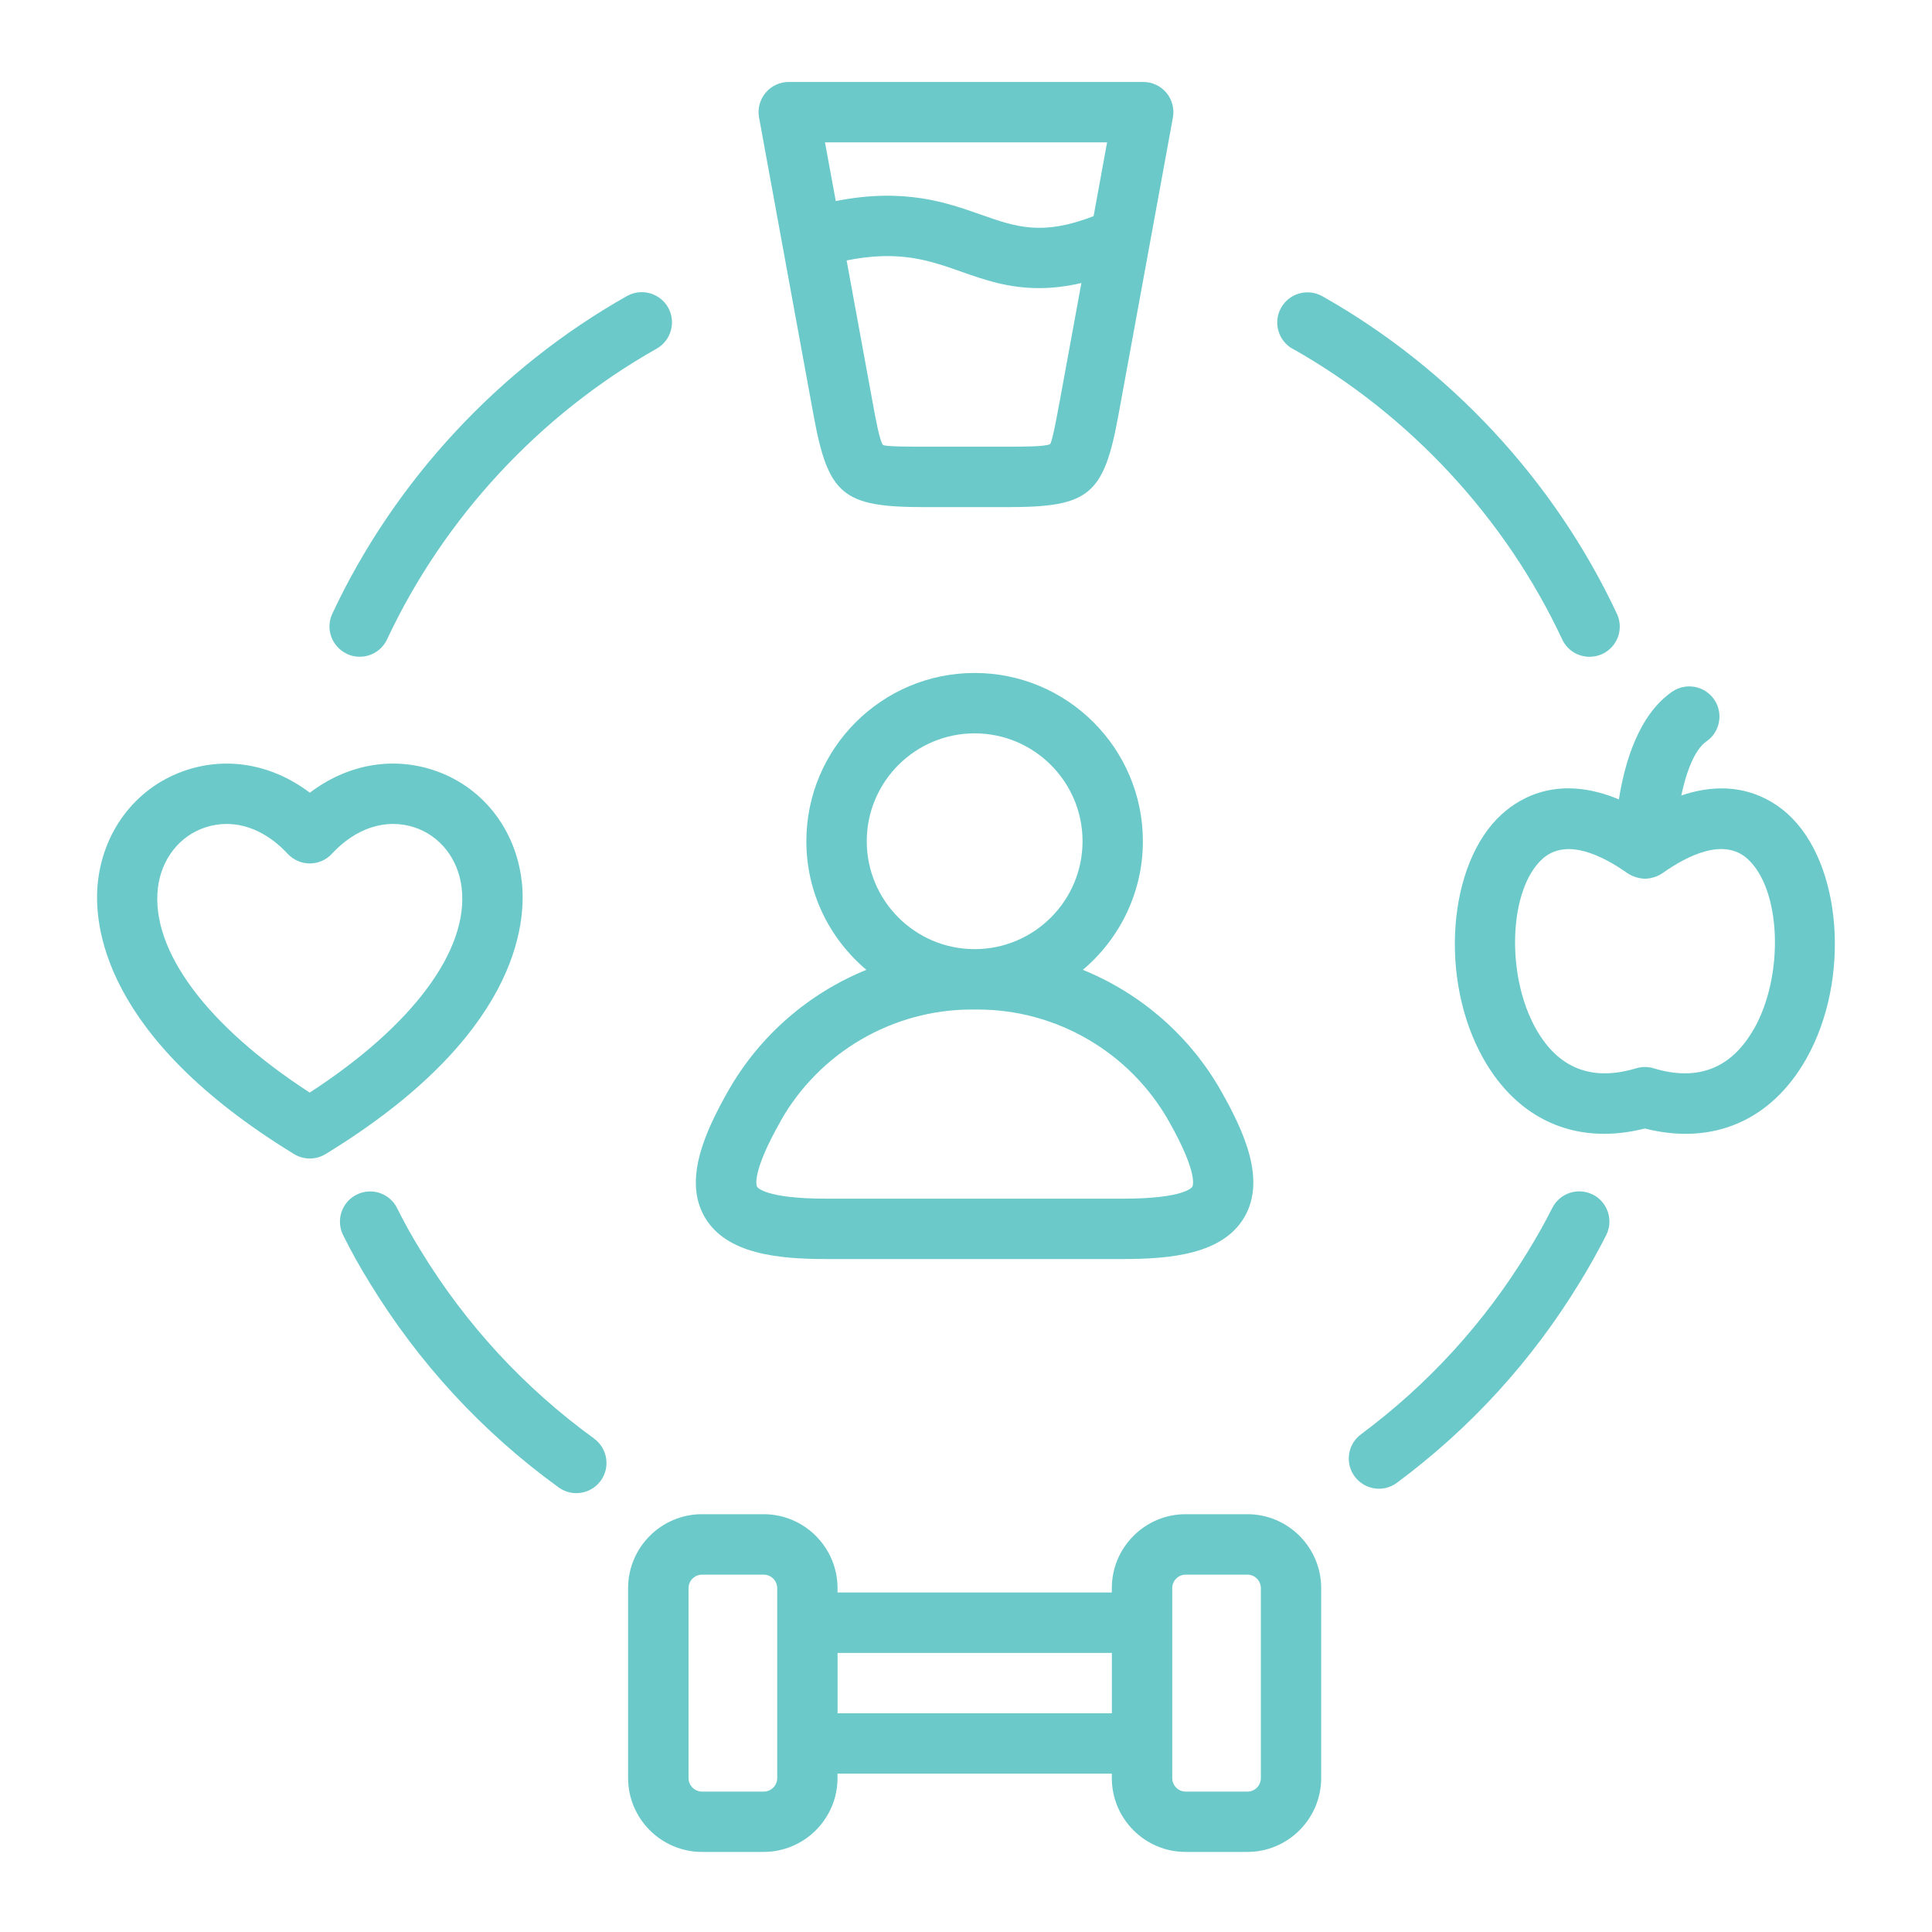 <svg width="150" height="150" viewBox="0 0 150 150" fill="none" xmlns="http://www.w3.org/2000/svg">
<g id="Qualify - Lifestyle">
<g id="Group">
<path id="Vector" d="M64.137 97.751H87.204C90.921 97.751 94.945 97.366 96.615 94.496C98.286 91.63 96.638 87.941 94.807 84.709C92.358 80.388 88.536 77.115 84.073 75.297C86.915 72.899 88.733 69.314 88.733 65.314C88.733 58.108 82.873 52.249 75.669 52.249C68.463 52.249 62.605 58.109 62.605 65.314C62.605 69.314 64.417 72.899 67.265 75.297C62.801 77.115 58.979 80.392 56.53 84.709C54.699 87.945 53.046 91.635 54.717 94.501C56.388 97.366 60.416 97.751 64.133 97.751H64.137ZM75.672 56.937C80.291 56.937 84.049 60.695 84.049 65.314C84.049 69.932 80.291 73.691 75.672 73.691C71.053 73.691 67.295 69.932 67.295 65.314C67.295 60.695 71.053 56.937 75.672 56.937ZM60.611 87.026C63.633 81.693 69.318 78.379 75.443 78.379H75.905C82.03 78.379 87.71 81.693 90.736 87.026C93.085 91.168 92.595 92.102 92.572 92.139C92.549 92.175 91.977 93.064 87.212 93.064H64.144C59.37 93.064 58.798 92.175 58.779 92.139C58.757 92.102 58.267 91.168 60.62 87.021L60.611 87.026Z" fill="#6BC9C9"/>
<path id="Vector_2" d="M46.12 111.685C40.705 107.753 36.187 102.86 32.685 97.128C32.003 96.025 31.38 94.908 30.835 93.805C30.259 92.647 28.858 92.171 27.695 92.748C26.537 93.32 26.061 94.73 26.638 95.888C27.247 97.124 27.942 98.369 28.693 99.582C32.511 105.835 37.446 111.186 43.368 115.48C43.785 115.782 44.266 115.928 44.742 115.928C45.465 115.928 46.184 115.594 46.642 114.962C47.401 113.914 47.168 112.449 46.12 111.689L46.12 111.685Z" fill="#6BC9C9"/>
<path id="Vector_3" d="M123.668 92.751C122.51 92.165 121.105 92.628 120.519 93.786C119.942 94.93 119.31 96.052 118.642 97.137C115.259 102.69 110.892 107.473 105.665 111.36C104.626 112.134 104.41 113.598 105.179 114.638C105.642 115.256 106.347 115.585 107.061 115.585C107.546 115.585 108.036 115.434 108.457 115.123C114.175 110.879 118.944 105.647 122.634 99.591C123.367 98.405 124.063 97.165 124.704 95.897C125.285 94.743 124.823 93.333 123.669 92.747L123.668 92.751Z" fill="#6BC9C9"/>
<path id="Vector_4" d="M63.159 32.208C64.299 38.433 65.425 39.372 71.751 39.372H78.247C84.578 39.372 85.699 38.433 86.839 32.208L91.064 9.128C91.188 8.441 91.005 7.741 90.561 7.205C90.117 6.67 89.457 6.363 88.762 6.363H61.237C60.541 6.363 59.882 6.674 59.438 7.205C58.994 7.741 58.806 8.446 58.934 9.128L63.159 32.208ZM82.234 31.361C82.028 32.492 81.712 34.204 81.533 34.483C81.144 34.68 79.405 34.68 78.251 34.68H71.755C70.606 34.68 68.862 34.68 68.555 34.551C68.29 34.204 67.979 32.492 67.773 31.361L65.731 20.219C69.796 19.404 72.14 20.214 74.593 21.079C76.356 21.702 78.251 22.37 80.663 22.37C81.661 22.37 82.751 22.256 83.959 21.972L82.238 31.361L82.234 31.361ZM85.955 11.045L84.907 16.781C80.911 18.333 78.878 17.623 76.15 16.662C73.458 15.714 70.19 14.565 64.889 15.609L64.051 11.05H85.955L85.955 11.045Z" fill="#6BC9C9"/>
<path id="Vector_5" d="M40.503 68.394C40.027 64.311 37.39 61.01 33.623 59.783C30.363 58.717 26.916 59.381 24.055 61.546C21.199 59.385 17.752 58.721 14.497 59.783C10.725 61.015 8.088 64.315 7.608 68.399C7.214 71.736 7.915 80.483 22.833 89.603C23.208 89.831 23.634 89.946 24.055 89.946C24.476 89.946 24.902 89.831 25.277 89.603C40.195 80.484 40.896 71.736 40.507 68.399L40.503 68.394ZM24.051 84.832C16.077 79.664 11.691 73.786 12.259 68.942C12.525 66.699 13.935 64.896 15.944 64.237C16.489 64.058 17.038 63.971 17.592 63.971C19.263 63.971 20.925 64.772 22.335 66.287C22.779 66.764 23.401 67.038 24.051 67.038C24.701 67.038 25.328 66.768 25.768 66.287C27.64 64.269 29.975 63.523 32.163 64.232C34.172 64.887 35.582 66.69 35.843 68.933C36.411 73.776 32.021 79.654 24.047 84.826L24.051 84.832Z" fill="#6BC9C9"/>
<path id="Vector_6" d="M138.809 63.204C137.381 61.913 134.644 60.366 130.533 61.762C130.931 59.899 131.581 58.187 132.483 57.564C133.55 56.832 133.82 55.371 133.083 54.305C132.35 53.238 130.89 52.973 129.824 53.705C127.237 55.486 126.148 59.171 125.69 62.064C121.131 60.16 118.132 61.831 116.612 63.204C112.392 67.017 111.705 76.071 115.175 82.201C117.331 86.014 120.636 88.028 124.546 88.028C125.562 88.028 126.619 87.891 127.704 87.617C132.987 88.958 137.528 87.003 140.242 82.197C143.707 76.067 143.021 67.013 138.805 63.204L138.809 63.204ZM136.168 79.889C134.433 82.951 131.819 83.981 128.391 82.942C128.171 82.874 127.937 82.841 127.709 82.841C127.48 82.841 127.251 82.874 127.027 82.942C123.602 83.981 120.989 82.956 119.258 79.894C116.892 75.71 117.143 69.04 119.757 66.683C121.584 65.035 124.353 66.381 126.354 67.795C126.358 67.8 126.363 67.8 126.367 67.8C126.541 67.919 126.734 68.01 126.935 68.079C126.985 68.097 127.036 68.111 127.086 68.125C127.278 68.18 127.48 68.216 127.69 68.221H127.709H127.727C127.942 68.221 128.143 68.184 128.34 68.129C128.386 68.116 128.432 68.102 128.482 68.088C128.684 68.02 128.871 67.928 129.045 67.809C129.054 67.804 129.064 67.8 129.073 67.795C131.078 66.376 133.852 65.03 135.678 66.683C138.292 69.045 138.544 75.705 136.177 79.89L136.168 79.889Z" fill="#6BC9C9"/>
<path id="Vector_7" d="M96.844 117.562H92.052C88.893 117.562 86.321 120.14 86.321 123.303V123.642H65.025V123.303C65.025 120.135 62.448 117.562 59.285 117.562H54.506C51.338 117.562 48.766 120.14 48.766 123.303V138.043C48.766 141.21 51.343 143.783 54.506 143.783H59.285C62.453 143.783 65.025 141.206 65.025 138.043V137.704H86.321V138.043C86.321 141.21 88.889 143.783 92.052 143.783H96.844C100.003 143.783 102.576 141.206 102.576 138.043V123.303C102.576 120.135 100.003 117.562 96.844 117.562ZM60.343 125.99V138.047C60.343 138.629 59.871 139.1 59.29 139.1H54.511C53.93 139.1 53.458 138.629 53.458 138.047V123.307C53.458 122.726 53.93 122.255 54.511 122.255H59.29C59.871 122.255 60.343 122.726 60.343 123.307V125.99ZM86.326 133.021H65.03V128.334H86.326V133.021ZM97.893 138.047C97.893 138.629 97.427 139.1 96.85 139.1H92.057C91.48 139.1 91.013 138.629 91.013 138.047V123.308C91.013 122.726 91.48 122.255 92.057 122.255H96.85C97.427 122.255 97.893 122.726 97.893 123.308V138.047Z" fill="#6BC9C9"/>
<path id="Vector_8" d="M100.361 27.076C109.443 32.198 116.877 40.214 121.289 49.644C121.687 50.495 122.53 50.994 123.413 50.994C123.747 50.994 124.082 50.921 124.407 50.775C125.578 50.225 126.087 48.829 125.537 47.657C120.712 37.353 112.587 28.591 102.662 22.997C101.536 22.366 100.103 22.764 99.467 23.89C98.831 25.016 99.229 26.449 100.36 27.085L100.361 27.076Z" fill="#6BC9C9"/>
<path id="Vector_9" d="M26.934 50.77C27.254 50.921 27.593 50.99 27.927 50.99C28.811 50.99 29.653 50.491 30.051 49.64C34.469 40.21 41.898 32.194 50.98 27.072C52.106 26.435 52.504 25.007 51.873 23.876C51.236 22.75 49.808 22.352 48.677 22.984C38.753 28.582 30.628 37.339 25.802 47.644C25.253 48.815 25.756 50.212 26.933 50.761L26.934 50.77Z" fill="#6BC9C9"/>
</g>
</g>
</svg>
